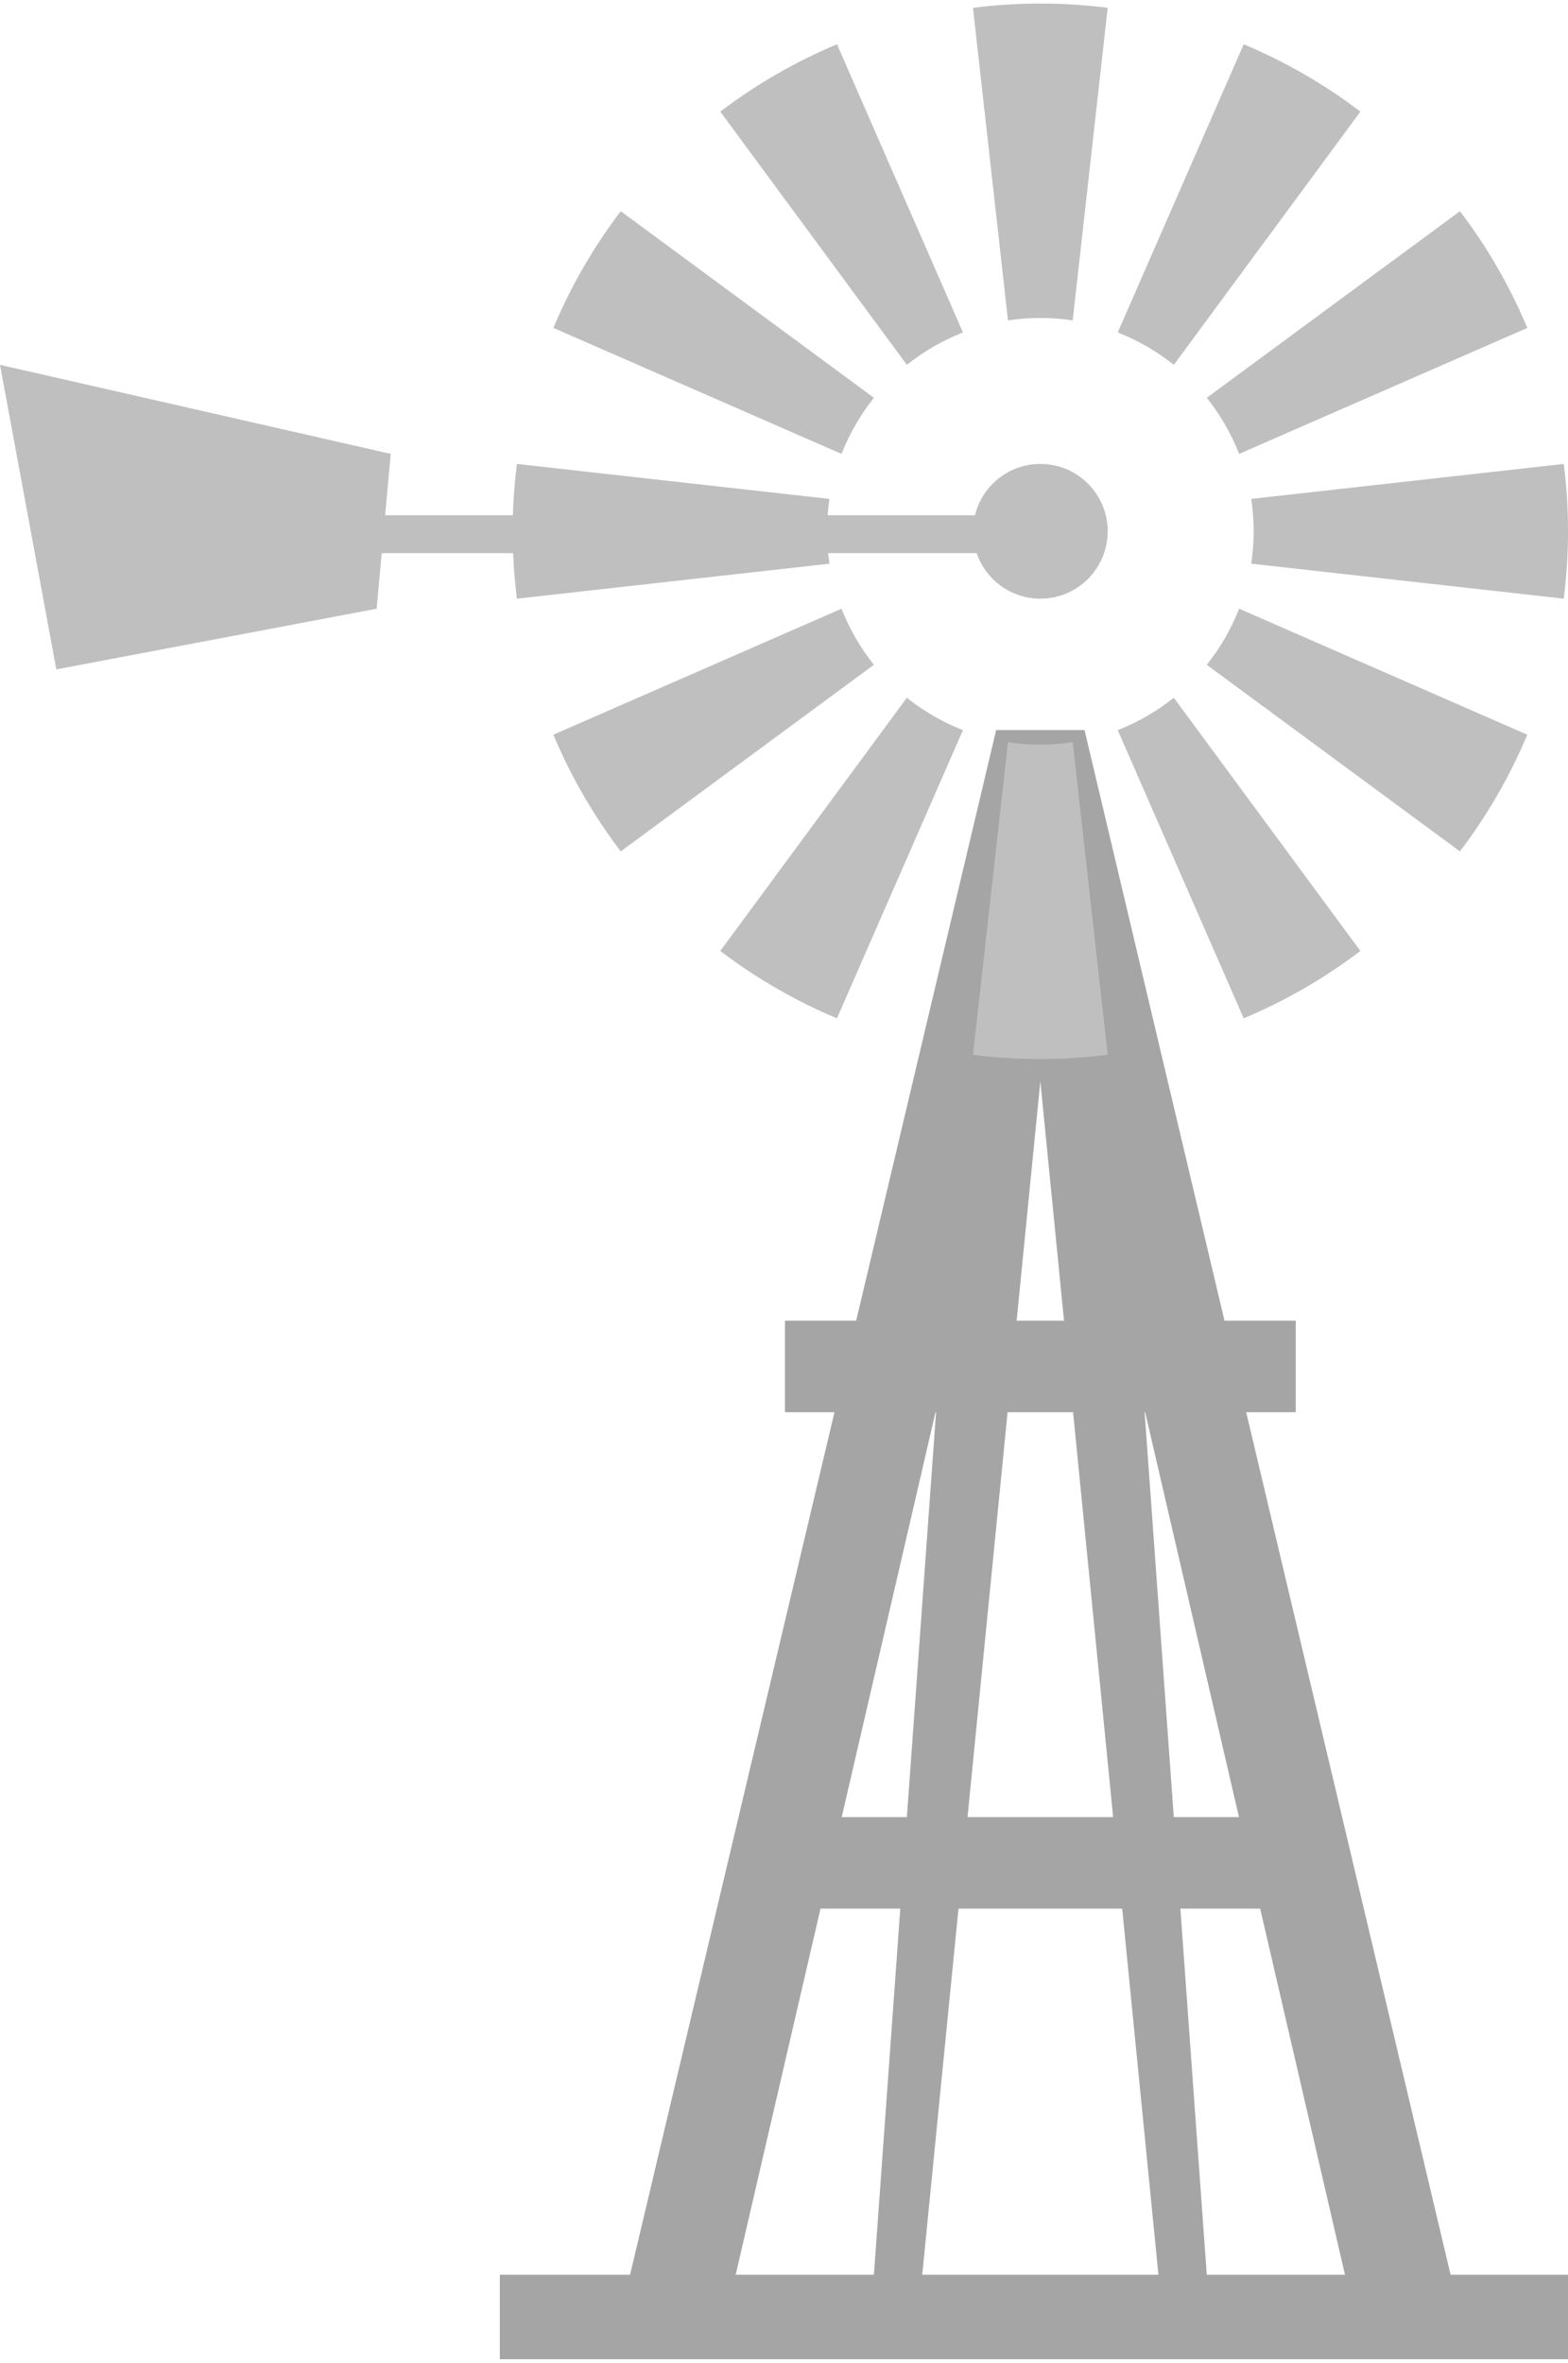<?xml version="1.0" encoding="utf-8"?>
<!-- Generator: Adobe Illustrator 15.1.0, SVG Export Plug-In . SVG Version: 6.00 Build 0)  -->
<!DOCTYPE svg PUBLIC "-//W3C//DTD SVG 1.1//EN" "http://www.w3.org/Graphics/SVG/1.1/DTD/svg11.dtd">
<svg xmlns="http://www.w3.org/2000/svg" xmlns:xlink="http://www.w3.org/1999/xlink" version="1.1" width="75" height="113"><svg xmlns:xlink="http://www.w3.org/1999/xlink" version="1.1" id="Calque_1" x="0" y="0" width="75" height="113" viewBox="0 0 215.175 323.221" enable-background="new 0 0 215.175 323.221" xml:space="preserve">
<path fill="#BFBFBF" d="M142.764,63.167c-4.345,0-7.979,3-8.97,7.04H52.853l0.766-8.417L0,49.571l7.729,41.788l43.957-8.327  l0.693-7.621h81.648c1.247,3.63,4.684,6.244,8.736,6.244c5.105,0,9.244-4.139,9.244-9.244S147.871,63.167,142.764,63.167z"/>
<path fill="#A5A5A5" d="M199.063,311.628l-28.051-118.346h6.797v-12.559h-9.772l-19.209-81.042h-6.063h-0.002h-6.063l-19.209,81.042  h-9.773v12.559h6.797L86.465,311.628H68.593v11.593h146.583v-11.593H199.063z M157.15,193.282l12.871,55.55h-8.943l-4.004-55.55  H157.15z M142.764,147.876l3.251,32.848h-3.251h-3.251L142.764,147.876z M138.27,193.282h4.494h4.493l5.498,55.55h-9.991h-9.991  L138.27,193.282z M128.378,193.282h0.076l-4.004,55.55h-8.943L128.378,193.282z M100.957,311.628l11.641-50.236h10.948  l-3.621,50.236H100.957z M126.558,311.628l4.973-50.236h11.233h11.233l4.973,50.236H126.558z M165.604,311.628l-3.622-50.236h10.949  l11.641,50.236H165.604z"/>
<g id="pales">
	<path fill="#BFBFBF" d="M113.828,76.854c-0.222-1.449-0.336-2.933-0.336-4.443c0-1.51,0.114-2.994,0.336-4.443l-42.89-4.801   c-0.386,3.027-0.584,6.112-0.584,9.244c0,3.132,0.199,6.217,0.584,9.244L113.828,76.854z"/>
	<path fill="#BFBFBF" d="M119.925,90.728c-0.916-1.144-1.758-2.372-2.512-3.68c-0.756-1.308-1.398-2.65-1.933-4.015L75.938,100.32   c1.179,2.814,2.55,5.586,4.116,8.298s3.281,5.285,5.128,7.713L119.925,90.728z"/>
	<path fill="#BFBFBF" d="M132.143,99.693c-1.365-0.533-2.707-1.176-4.015-1.932c-1.309-0.755-2.537-1.596-3.682-2.511   l-25.603,34.742c2.429,1.848,5.001,3.563,7.713,5.128c2.712,1.566,5.483,2.937,8.298,4.116L132.143,99.693z"/>
	<path fill="#BFBFBF" d="M161.082,95.25c-1.146,0.916-2.373,1.756-3.682,2.511c-1.307,0.755-2.648,1.398-4.014,1.932l17.285,39.543   c2.814-1.179,5.586-2.549,8.297-4.116c2.714-1.566,5.287-3.281,7.715-5.128L161.082,95.25z"/>
	<path fill="#BFBFBF" d="M170.046,83.032c-0.533,1.366-1.178,2.707-1.932,4.016c-0.756,1.307-1.597,2.536-2.512,3.68l34.74,25.603   c1.85-2.429,3.564-5.001,5.13-7.713s2.938-5.484,4.114-8.298L170.046,83.032z"/>
	<path fill="#BFBFBF" d="M171.703,67.968c0.221,1.45,0.334,2.933,0.334,4.444c0,1.509-0.113,2.994-0.334,4.442l42.889,4.802   c0.387-3.028,0.586-6.113,0.584-9.245c0.002-3.132-0.197-6.218-0.584-9.244L171.703,67.968z"/>
	<path fill="#BFBFBF" d="M165.604,54.094c0.916,1.146,1.756,2.374,2.511,3.682c0.756,1.307,1.398,2.65,1.934,4.014l39.543-17.285   c-1.18-2.816-2.549-5.587-4.116-8.299c-1.565-2.713-3.28-5.286-5.129-7.713L165.604,54.094z"/>
	<path fill="#BFBFBF" d="M153.384,45.128c1.367,0.534,2.707,1.178,4.017,1.933c1.308,0.754,2.536,1.596,3.681,2.51l25.604-34.741   c-2.43-1.849-5.001-3.564-7.714-5.129c-2.712-1.566-5.484-2.938-8.3-4.115L153.384,45.128z"/>
	<path fill="#BFBFBF" d="M138.321,43.473c1.45-0.22,2.933-0.333,4.444-0.333c1.509,0,2.994,0.114,4.441,0.333l4.803-42.888   c-3.028-0.386-6.112-0.586-9.244-0.585c-3.133,0-6.219,0.198-9.245,0.586L138.321,43.473z"/>
	<path fill="#BFBFBF" d="M124.447,49.571c1.146-0.916,2.373-1.755,3.684-2.511c1.307-0.754,2.648-1.398,4.014-1.933L114.858,5.585   c-2.815,1.18-5.587,2.549-8.298,4.115c-2.712,1.566-5.287,3.281-7.714,5.13L124.447,49.571z"/>
	<path fill="#BFBFBF" d="M115.481,61.79c0.534-1.366,1.179-2.706,1.935-4.016c0.754-1.307,1.596-2.536,2.51-3.681L85.184,28.492   c-1.849,2.43-3.564,5.001-5.129,7.713c-1.566,2.712-2.938,5.485-4.115,8.3L115.481,61.79z"/>
	<path fill="#BFBFBF" d="M147.208,101.349c-1.449,0.221-2.934,0.334-4.443,0.334s-2.994-0.114-4.441-0.334l-4.803,42.889   c3.027,0.386,6.111,0.585,9.244,0.584c3.132,0,6.218-0.199,9.244-0.584L147.208,101.349z"/>
</g>
<animateTransform xlink:href="#pales" attributeName="transform" begin="0s" dur="1s" type="rotate" from="0 142.764 72.411" to="360 142.764 72.411" repeatCount="indefinite"/>
</svg></svg>

